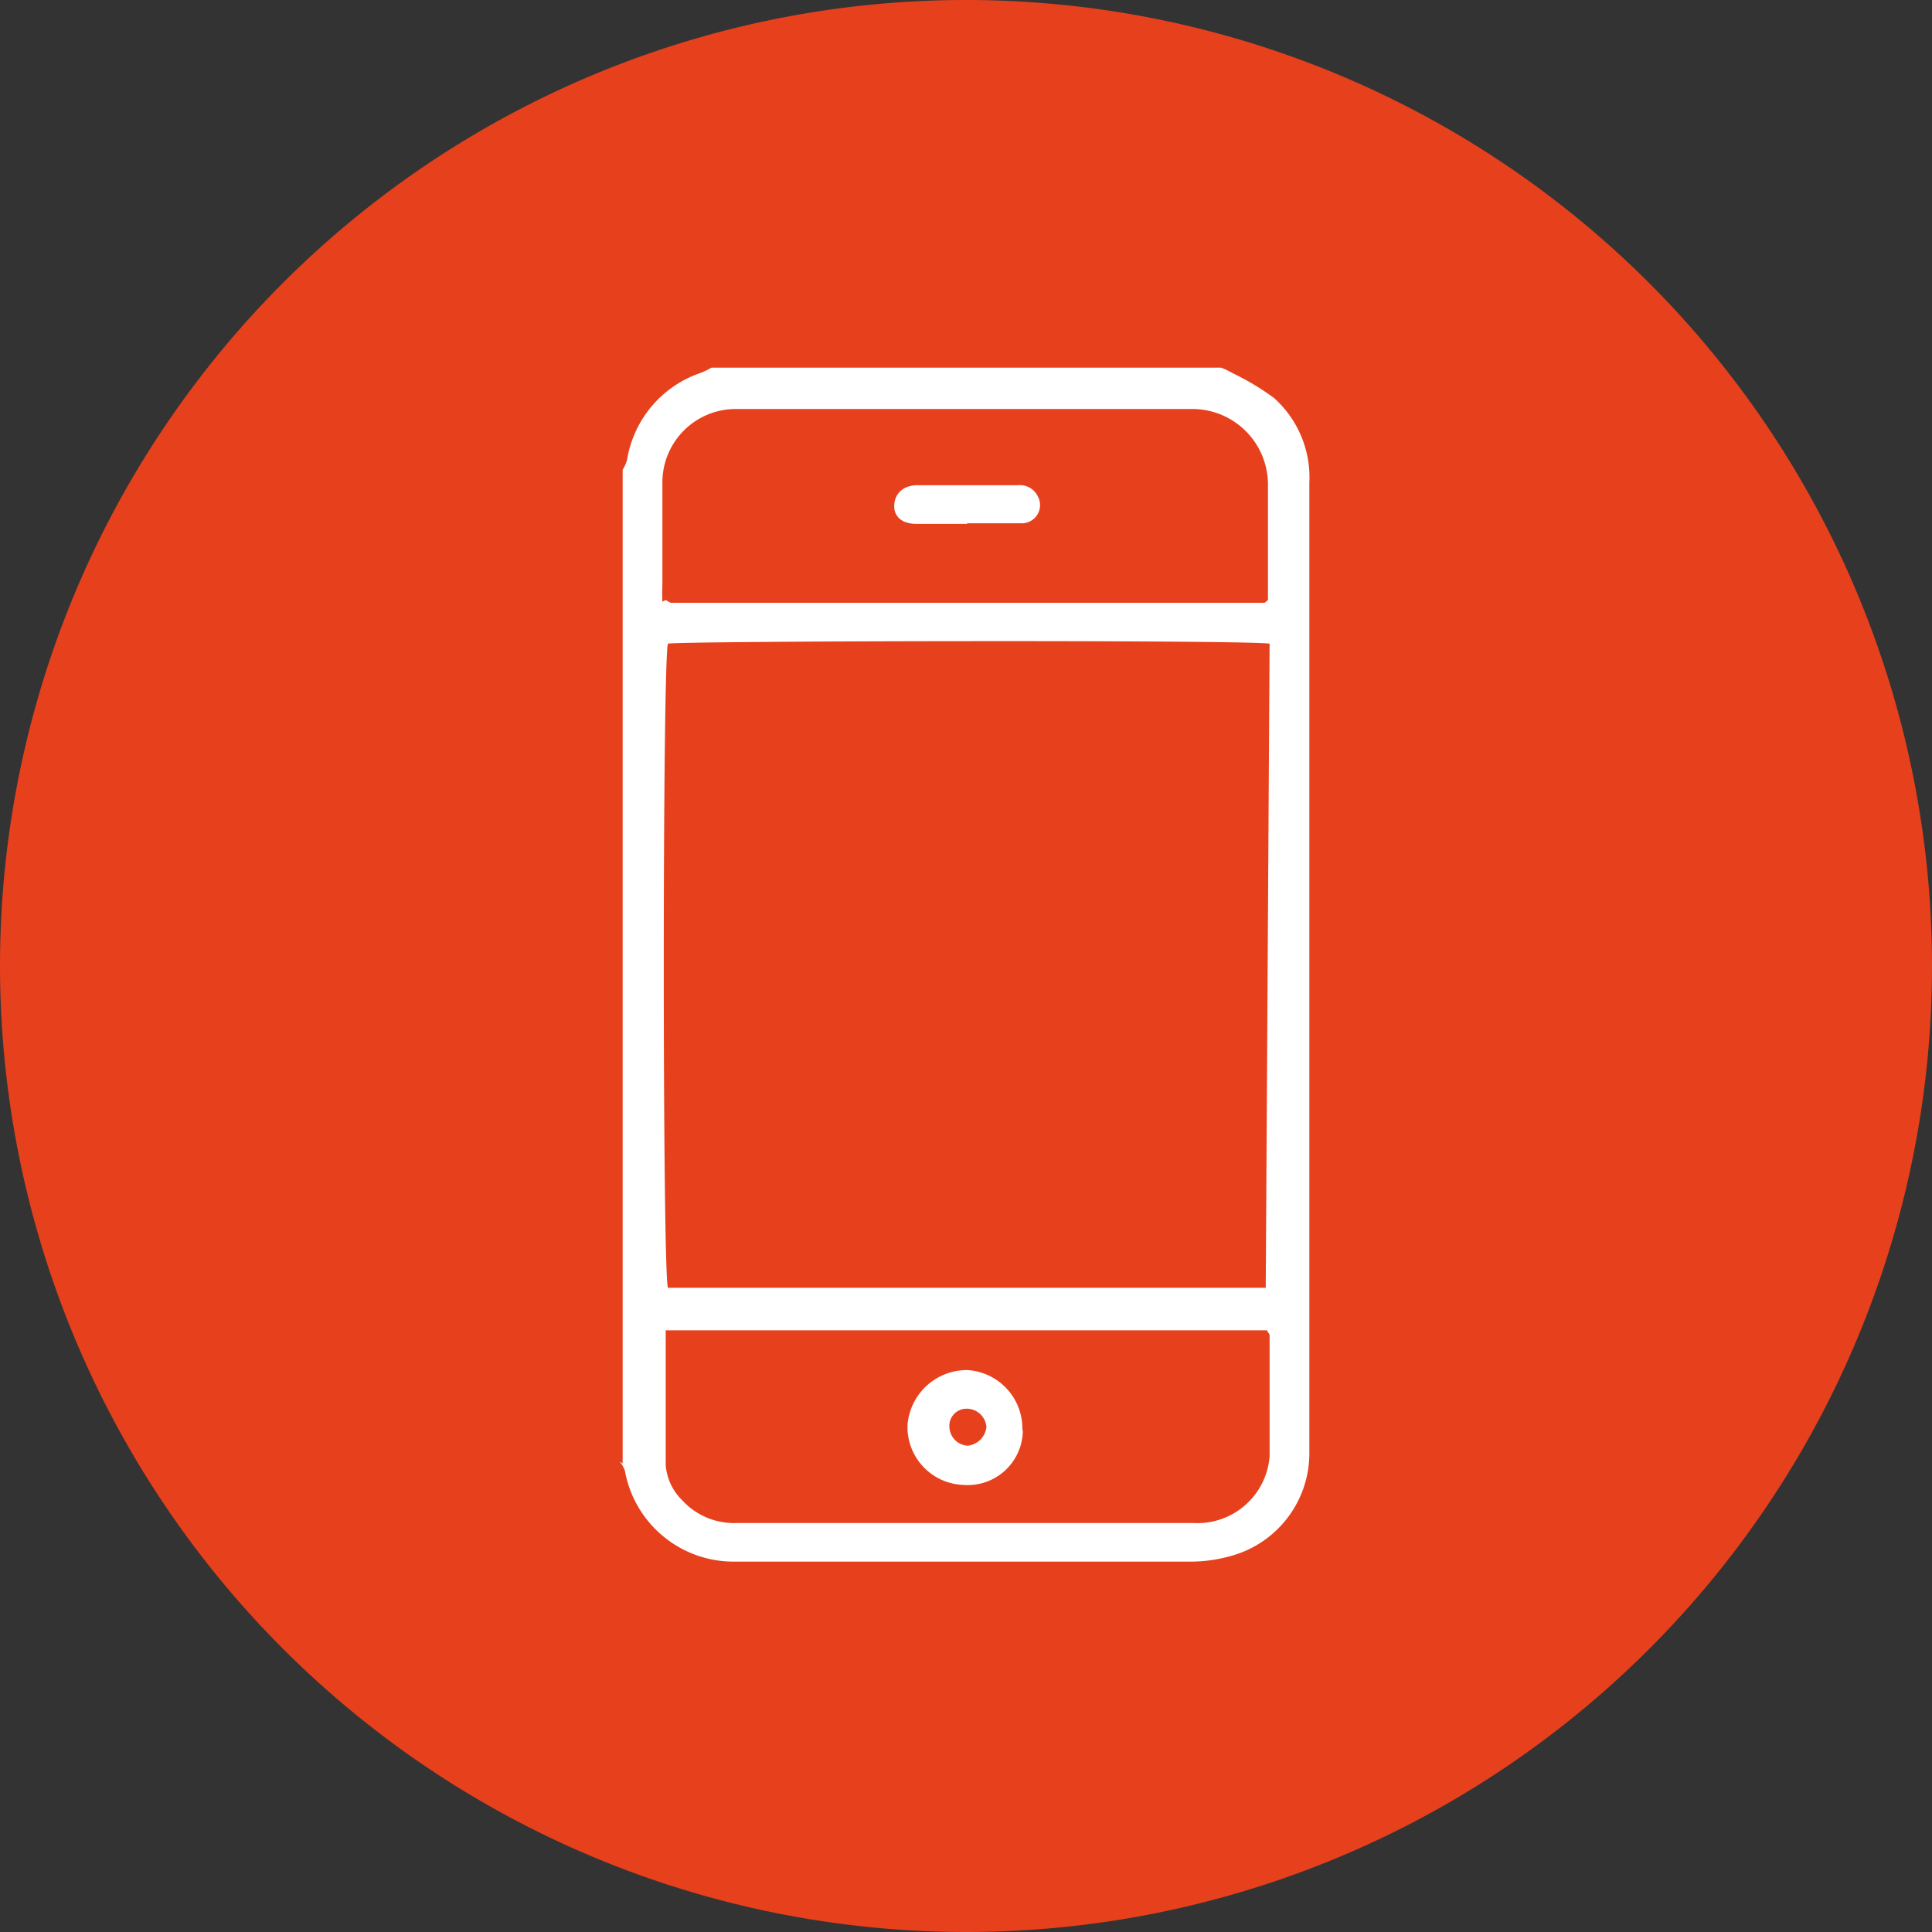 <svg xmlns="http://www.w3.org/2000/svg" xmlns:xlink="http://www.w3.org/1999/xlink" viewBox="0 0 35 35"><rect x="0" y="0" width="35" height="35" fill="#333333" stroke="none"/><defs><style>.cls-1{fill:none;}.cls-2{clip-path:url(#clip-path);}.cls-3{fill:#e7401d;}.cls-4{fill:#fff;}</style><clipPath id="clip-path"><rect class="cls-1" width="35" height="35"/></clipPath></defs><title>callAsset 1</title><g id="Layer_2" data-name="Layer 2"><g id="Layer_1-2" data-name="Layer 1"><g class="cls-2"><path class="cls-3" d="M17.5,35A17.5,17.5,0,1,0,0,17.5,17.51,17.51,0,0,0,17.5,35"/><path class="cls-4" d="M12.06,24.1c0,.84,0,1.64,0,2.44a1,1,0,0,0,.3.64,1.27,1.27,0,0,0,1,.41h3c1.75,0,3.5,0,5.25,0A1.31,1.31,0,0,0,23,26.38c0-.73,0-1.47,0-2.2,0,0,0,0-.05-.08Zm0-13.23.09.05h.28l10.48,0,0,0,.06-.05c0-.67,0-1.36,0-2.06a1.37,1.37,0,0,0-1.41-1.4q-4.09,0-8.19,0a1.33,1.33,0,0,0-1.37,1.35c0,.61,0,1.23,0,1.85a2.58,2.58,0,0,0,0,.29M23,11.66c-.54-.07-10.6-.05-10.9,0C12,12,12,23,12.1,23.33l.07,0,.28,0,10.48,0,0,0,0,0ZM11.28,26.51v-18a.71.71,0,0,0,.08-.18,2,2,0,0,1,1.32-1.57,1.36,1.36,0,0,0,.21-.1h9.23a1.36,1.36,0,0,1,.21.1,4.66,4.66,0,0,1,.75.45,1.93,1.93,0,0,1,.64,1.54q0,8.73,0,17.45v.16a1.93,1.93,0,0,1-1.27,1.78,2.69,2.69,0,0,1-.94.15H13.32a2,2,0,0,1-2-1.65.65.65,0,0,0-.09-.16"/><path class="cls-4" d="M17.52,9.49H16.6c-.27,0-.41-.14-.4-.34s.15-.35.4-.36h1.84a.36.36,0,0,1,.36.2.33.33,0,0,1-.28.49c-.33,0-.67,0-1,0Z"/><path class="cls-4" d="M17.53,26.19a.38.38,0,0,0,.34-.34.36.36,0,0,0-.37-.33.31.31,0,0,0-.3.34.35.35,0,0,0,.33.33m1-.29a1,1,0,0,1-1.09,1,1.05,1.05,0,0,1-1-1.08,1.08,1.08,0,0,1,1.08-1,1.06,1.06,0,0,1,1,1.11"/></g></g></g></svg>